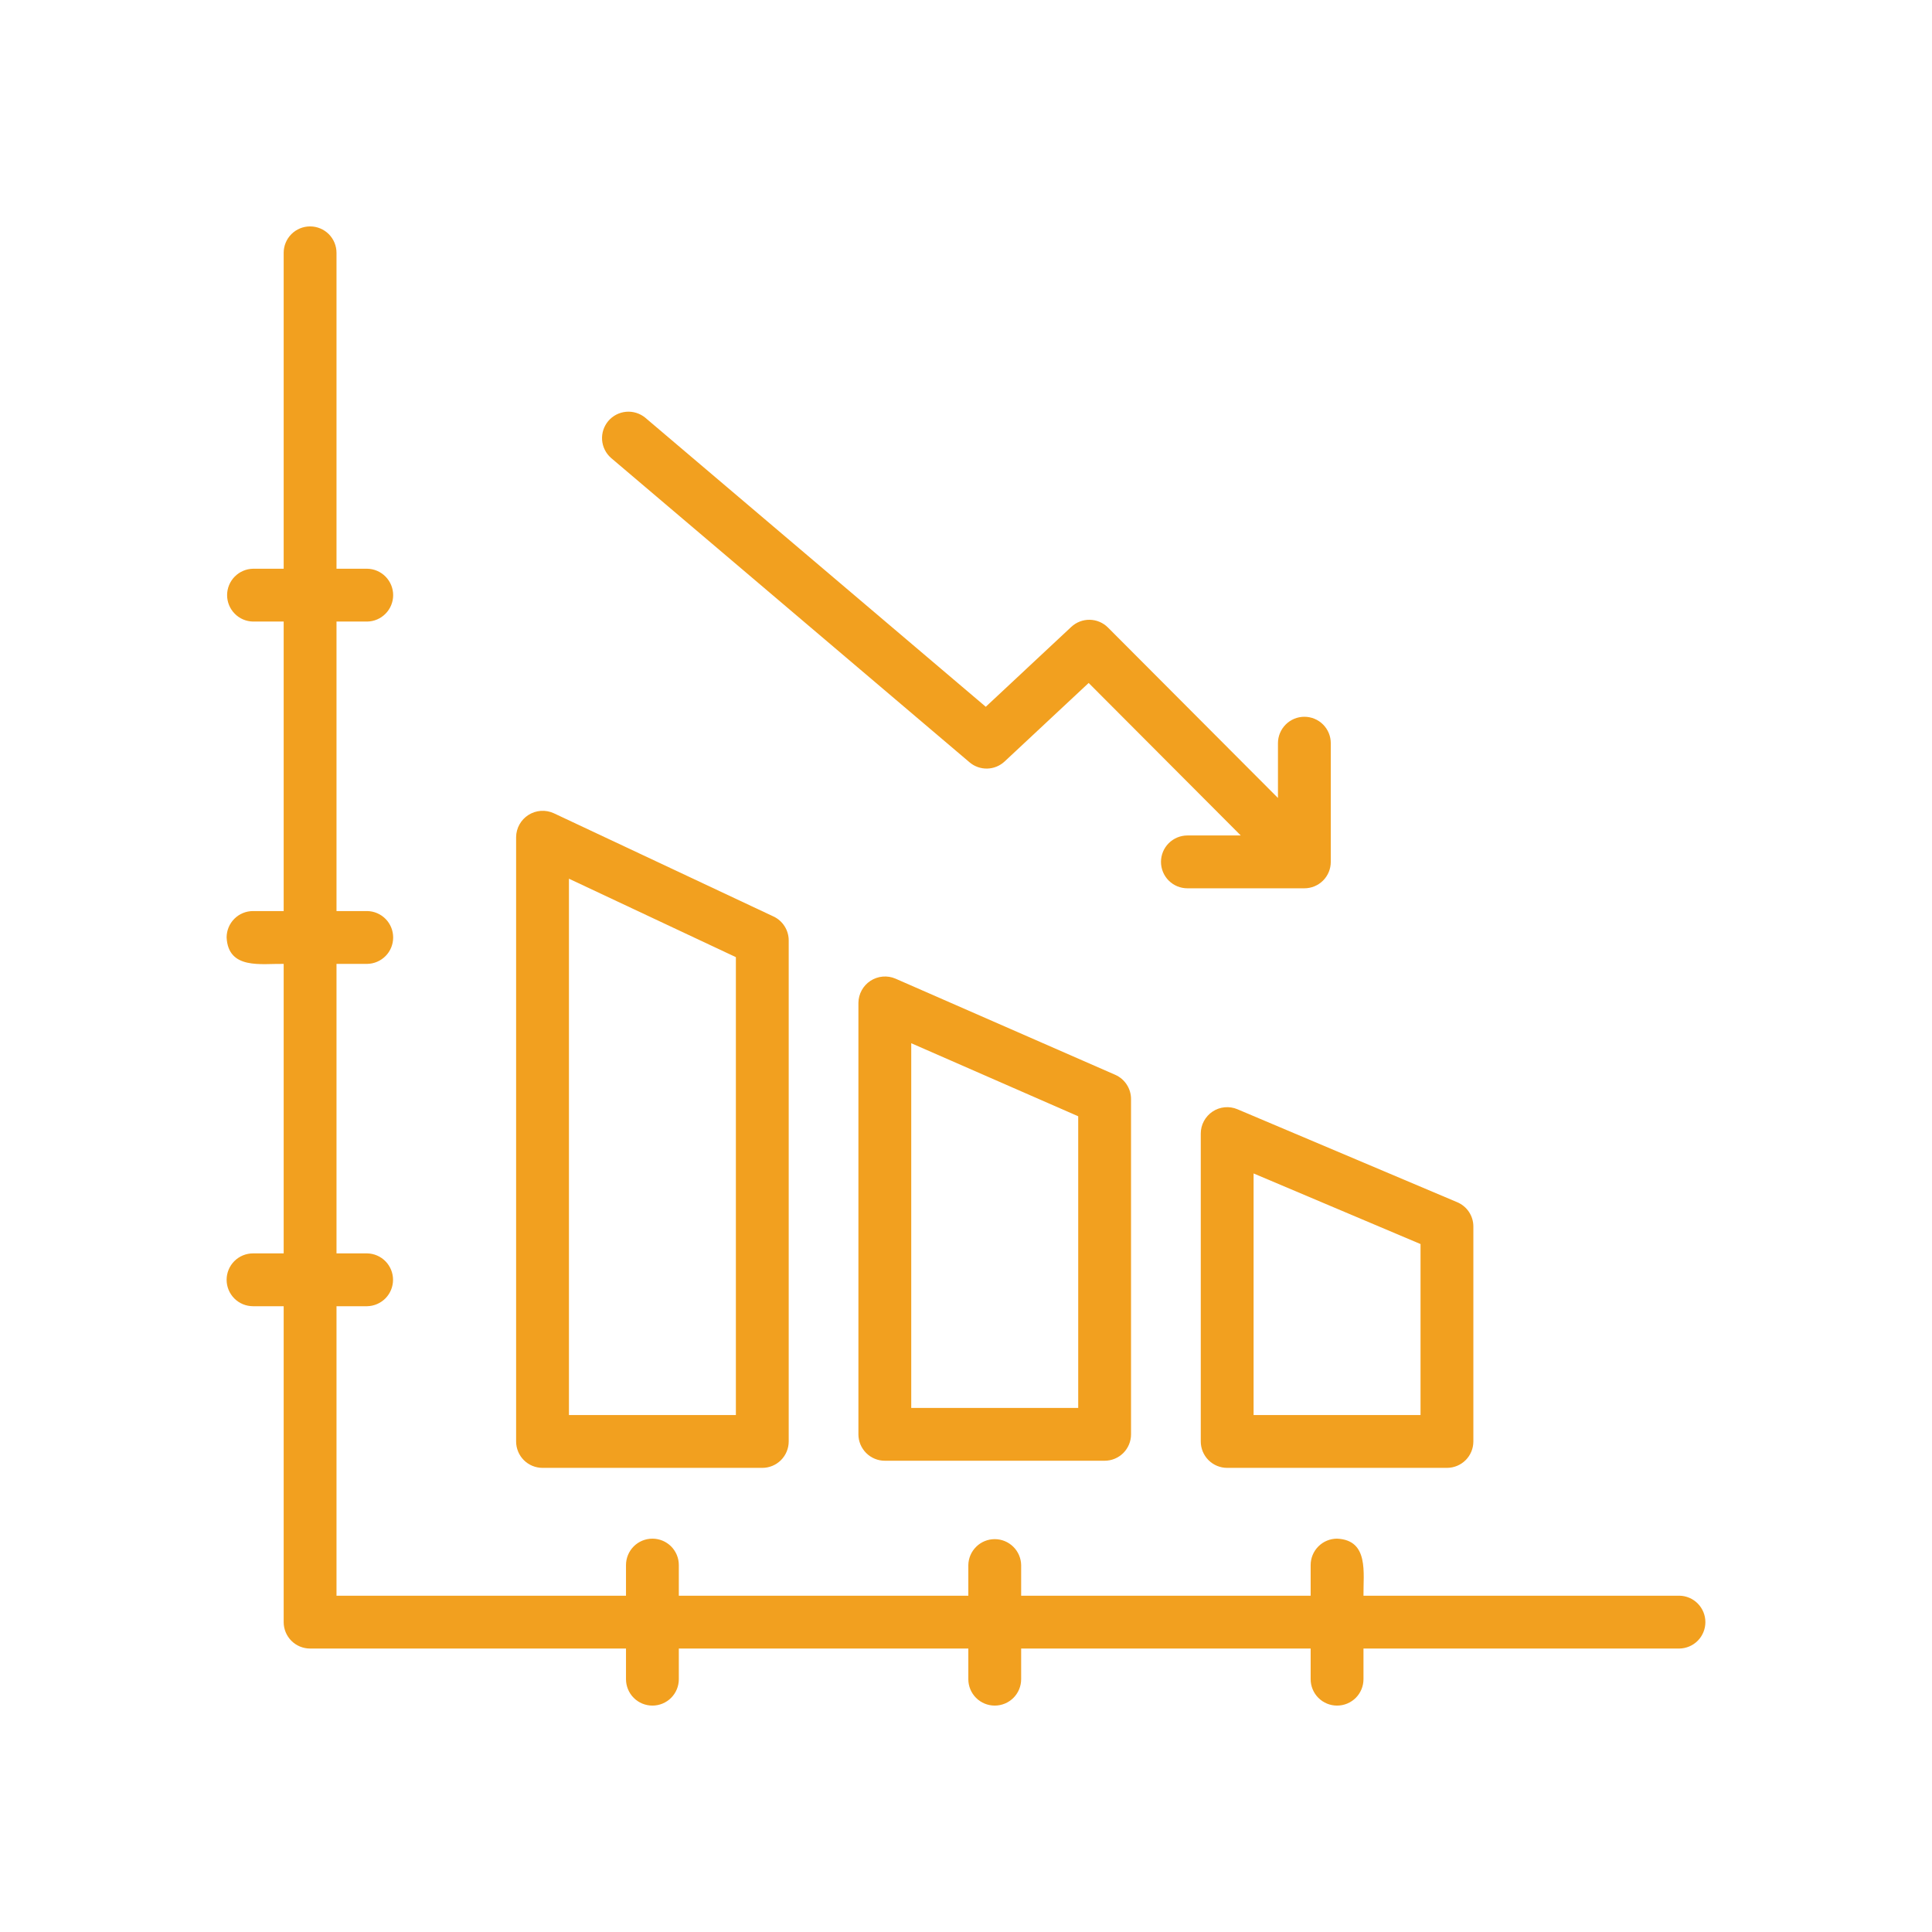 <?xml version="1.0"?>
<svg xmlns="http://www.w3.org/2000/svg" width="64" height="64" viewBox="0 0 64 64" fill="none">
<path d="M55.632 52.86H45.167C45.157 52.115 45.355 51.017 44.292 50.97C44.06 50.97 43.837 51.062 43.673 51.227C43.509 51.391 43.417 51.613 43.417 51.845V52.86H33.827V51.845C33.823 51.616 33.729 51.397 33.565 51.237C33.401 51.076 33.181 50.986 32.952 50.986C32.722 50.986 32.502 51.076 32.339 51.237C32.175 51.398 32.081 51.616 32.077 51.845V52.86H22.487V51.845C22.487 51.613 22.395 51.391 22.231 51.226C22.067 51.062 21.844 50.97 21.612 50.97C21.38 50.97 21.157 51.062 20.993 51.226C20.829 51.391 20.737 51.613 20.737 51.845V52.86H11.147V43.27H12.162C12.391 43.266 12.609 43.171 12.77 43.008C12.93 42.844 13.02 42.624 13.02 42.395C13.02 42.166 12.93 41.946 12.77 41.782C12.609 41.618 12.391 41.524 12.162 41.52H11.147V31.93H12.162C12.392 31.927 12.611 31.833 12.773 31.669C12.934 31.506 13.024 31.285 13.024 31.055C13.024 30.825 12.934 30.604 12.773 30.441C12.611 30.277 12.392 30.183 12.162 30.18H11.147V20.59H12.162C12.392 20.587 12.611 20.493 12.772 20.329C12.933 20.166 13.024 19.945 13.024 19.715C13.024 19.485 12.933 19.265 12.772 19.101C12.611 18.937 12.392 18.843 12.162 18.84H11.147V8.375C11.147 8.143 11.055 7.92 10.891 7.756C10.727 7.592 10.504 7.5 10.272 7.5C10.04 7.5 9.817 7.592 9.653 7.756C9.489 7.92 9.397 8.143 9.397 8.375V18.84H8.382C8.153 18.844 7.934 18.939 7.774 19.102C7.613 19.266 7.523 19.486 7.523 19.715C7.523 19.944 7.613 20.164 7.774 20.328C7.934 20.492 8.153 20.586 8.382 20.59H9.397V30.18H8.382C8.15 30.18 7.927 30.272 7.763 30.436C7.599 30.6 7.507 30.823 7.507 31.055C7.562 32.128 8.653 31.917 9.397 31.93V41.52H8.382C8.15 41.52 7.927 41.612 7.763 41.776C7.599 41.94 7.507 42.163 7.507 42.395C7.507 42.627 7.599 42.85 7.763 43.014C7.927 43.178 8.15 43.27 8.382 43.27H9.397V53.735C9.397 53.967 9.489 54.19 9.653 54.354C9.817 54.518 10.04 54.61 10.272 54.61H20.737V55.625C20.737 55.857 20.829 56.08 20.993 56.244C21.157 56.408 21.38 56.5 21.612 56.5C21.844 56.5 22.067 56.408 22.231 56.244C22.395 56.08 22.487 55.857 22.487 55.625V54.61H32.077V55.625C32.077 55.857 32.169 56.08 32.333 56.244C32.497 56.408 32.72 56.5 32.952 56.5C33.184 56.5 33.407 56.408 33.571 56.244C33.735 56.08 33.827 55.857 33.827 55.625V54.61H43.417V55.625C43.417 55.857 43.509 56.08 43.673 56.244C43.837 56.408 44.06 56.5 44.292 56.5C44.524 56.5 44.747 56.408 44.911 56.244C45.075 56.08 45.167 55.857 45.167 55.625V54.61H55.632C55.862 54.606 56.081 54.513 56.242 54.349C56.403 54.185 56.493 53.965 56.493 53.735C56.493 53.505 56.403 53.285 56.242 53.121C56.081 52.957 55.862 52.863 55.632 52.86Z" fill="#F2A01F"/>
<path d="M29.662 32.418C29.529 32.361 29.384 32.338 29.24 32.351C29.095 32.364 28.956 32.412 28.835 32.491C28.714 32.571 28.614 32.678 28.545 32.805C28.475 32.932 28.438 33.075 28.436 33.219V47.514C28.436 47.746 28.529 47.968 28.693 48.133C28.857 48.297 29.079 48.389 29.311 48.389H36.592C36.824 48.389 37.046 48.297 37.211 48.133C37.375 47.968 37.467 47.746 37.467 47.514V36.406C37.467 36.236 37.417 36.069 37.324 35.927C37.231 35.785 37.098 35.672 36.943 35.604L29.662 32.418ZM35.717 46.639H30.186V34.558L35.717 36.978V46.639Z" fill="#F2A01F"/>
<path d="M40.168 36.822C40.048 36.902 39.949 37.011 39.881 37.138C39.812 37.265 39.777 37.407 39.777 37.552V47.75C39.777 47.982 39.869 48.205 40.033 48.369C40.197 48.533 40.42 48.625 40.652 48.625H47.932C48.164 48.625 48.387 48.533 48.551 48.369C48.715 48.205 48.807 47.982 48.807 47.75V40.63C48.807 40.459 48.757 40.29 48.662 40.147C48.567 40.004 48.431 39.892 48.273 39.825L40.993 36.746C40.86 36.689 40.715 36.667 40.571 36.68C40.427 36.693 40.288 36.742 40.168 36.822ZM41.527 38.872L47.057 41.211V46.875H41.527V38.872Z" fill="#F2A01F"/>
<path d="M17.972 48.625H25.252C25.484 48.625 25.706 48.533 25.87 48.369C26.034 48.205 26.127 47.982 26.127 47.75V31.152C26.127 30.985 26.079 30.823 25.99 30.683C25.901 30.542 25.774 30.43 25.624 30.36L18.344 26.939C18.21 26.878 18.064 26.851 17.917 26.861C17.771 26.871 17.629 26.918 17.506 26.996C17.382 27.075 17.279 27.183 17.208 27.311C17.137 27.439 17.098 27.584 17.097 27.73V47.75C17.097 47.982 17.189 48.205 17.353 48.369C17.517 48.533 17.74 48.625 17.972 48.625ZM18.847 29.108L24.377 31.707V46.875H18.847V29.108Z" fill="#F2A01F"/>
<path d="M32.117 25.252C32.28 25.391 32.489 25.465 32.703 25.46C32.918 25.455 33.123 25.371 33.28 25.224L36.063 22.624L41.102 27.676H39.334C39.102 27.676 38.879 27.769 38.715 27.933C38.551 28.097 38.459 28.319 38.459 28.551C38.459 28.783 38.551 29.006 38.715 29.17C38.879 29.334 39.102 29.426 39.334 29.426H43.209C43.442 29.426 43.664 29.334 43.828 29.17C43.992 29.006 44.084 28.783 44.084 28.551V24.619C44.084 24.387 43.992 24.164 43.828 24C43.664 23.836 43.442 23.744 43.209 23.744C42.977 23.744 42.755 23.836 42.591 24C42.427 24.164 42.334 24.387 42.334 24.619V26.434L36.704 20.789C36.544 20.628 36.327 20.535 36.1 20.531C35.873 20.527 35.653 20.612 35.487 20.767L32.655 23.413L21.37 13.833C21.192 13.689 20.965 13.62 20.738 13.641C20.51 13.662 20.299 13.772 20.151 13.946C20.003 14.121 19.929 14.346 19.945 14.574C19.962 14.803 20.067 15.015 20.238 15.167L32.117 25.252Z" fill="#F2A01F"/>
</svg>
